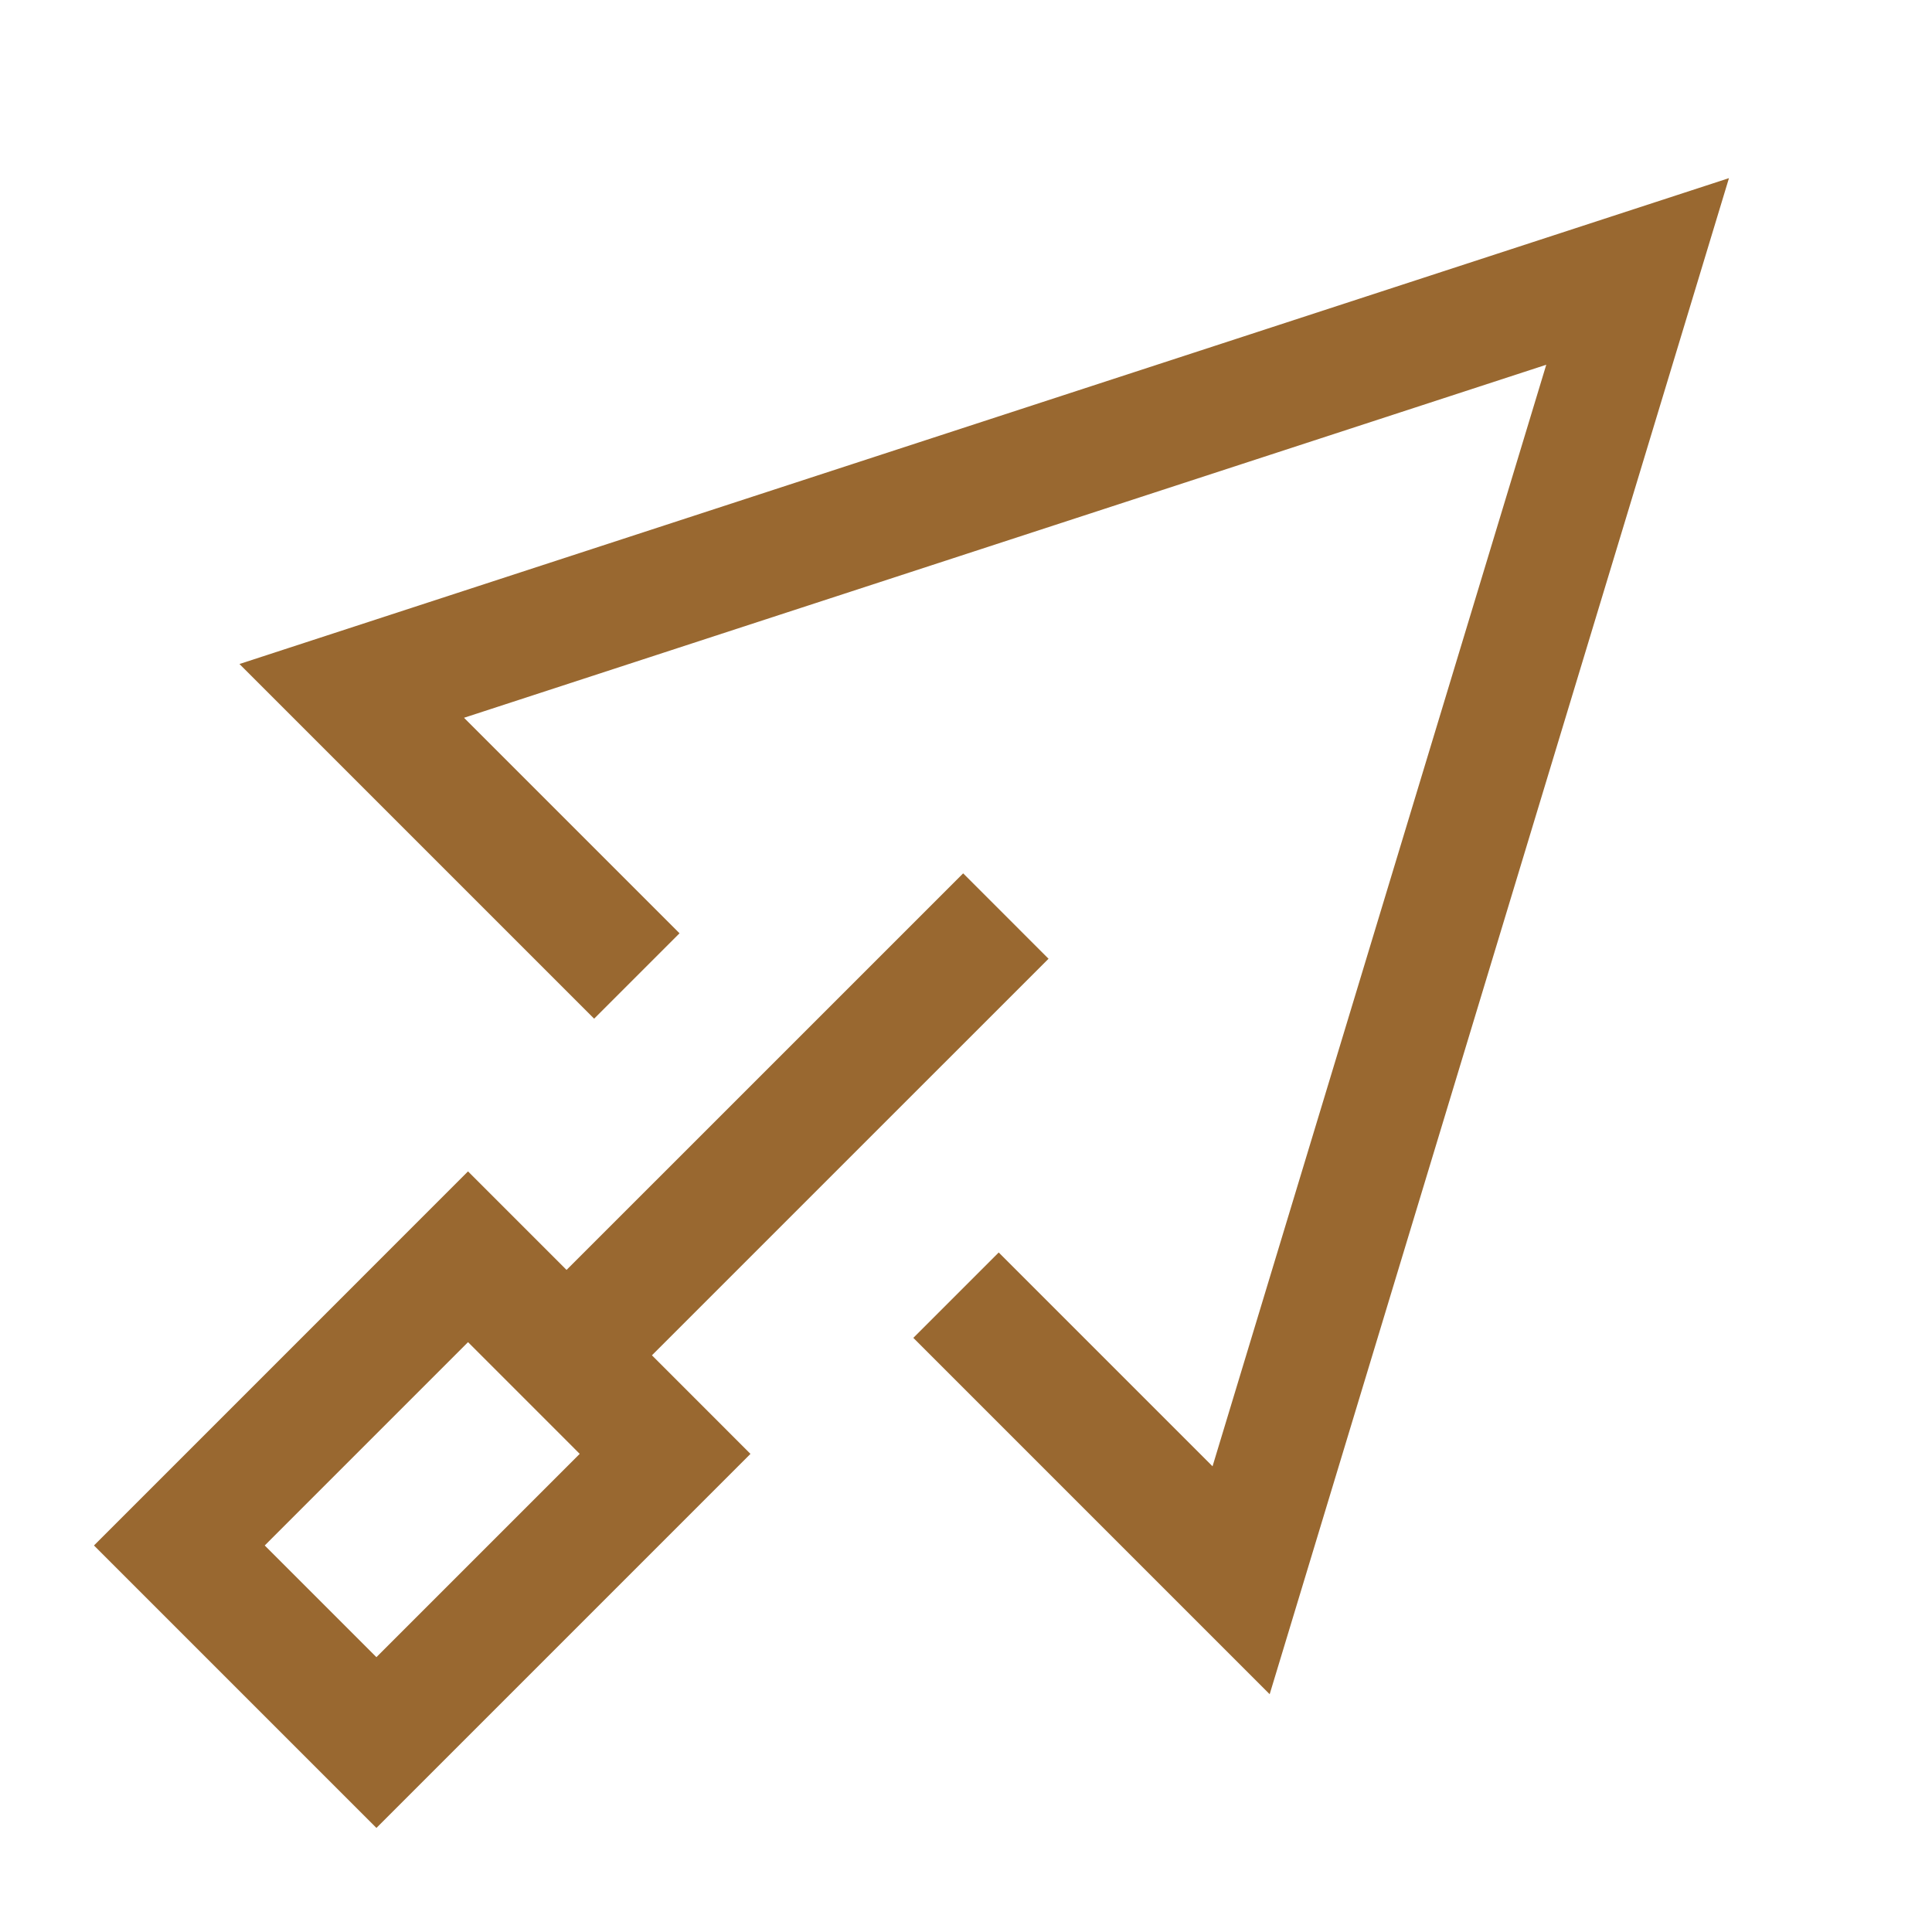 <svg width="48" height="48" viewBox="0 0 48 48" fill="none" xmlns="http://www.w3.org/2000/svg">
<g clip-path="url(#clip0_334_26571)">
<path d="M15.822 24.248L8.739 17.165L40.686 6.744L30.835 39.261L23.752 32.178M24.99 22.759L14.076 33.672M14.076 33.672L16.524 36.121L9.352 43.293L6.904 40.845L4.456 38.397L11.628 31.224L14.076 33.672Z" stroke="#996830" stroke-width="3"/>
</g>
<defs>
<clipPath id="clip0_334_26571">
<rect width="48" height="48" fill="white"/>
</clipPath>
</defs>
</svg>
